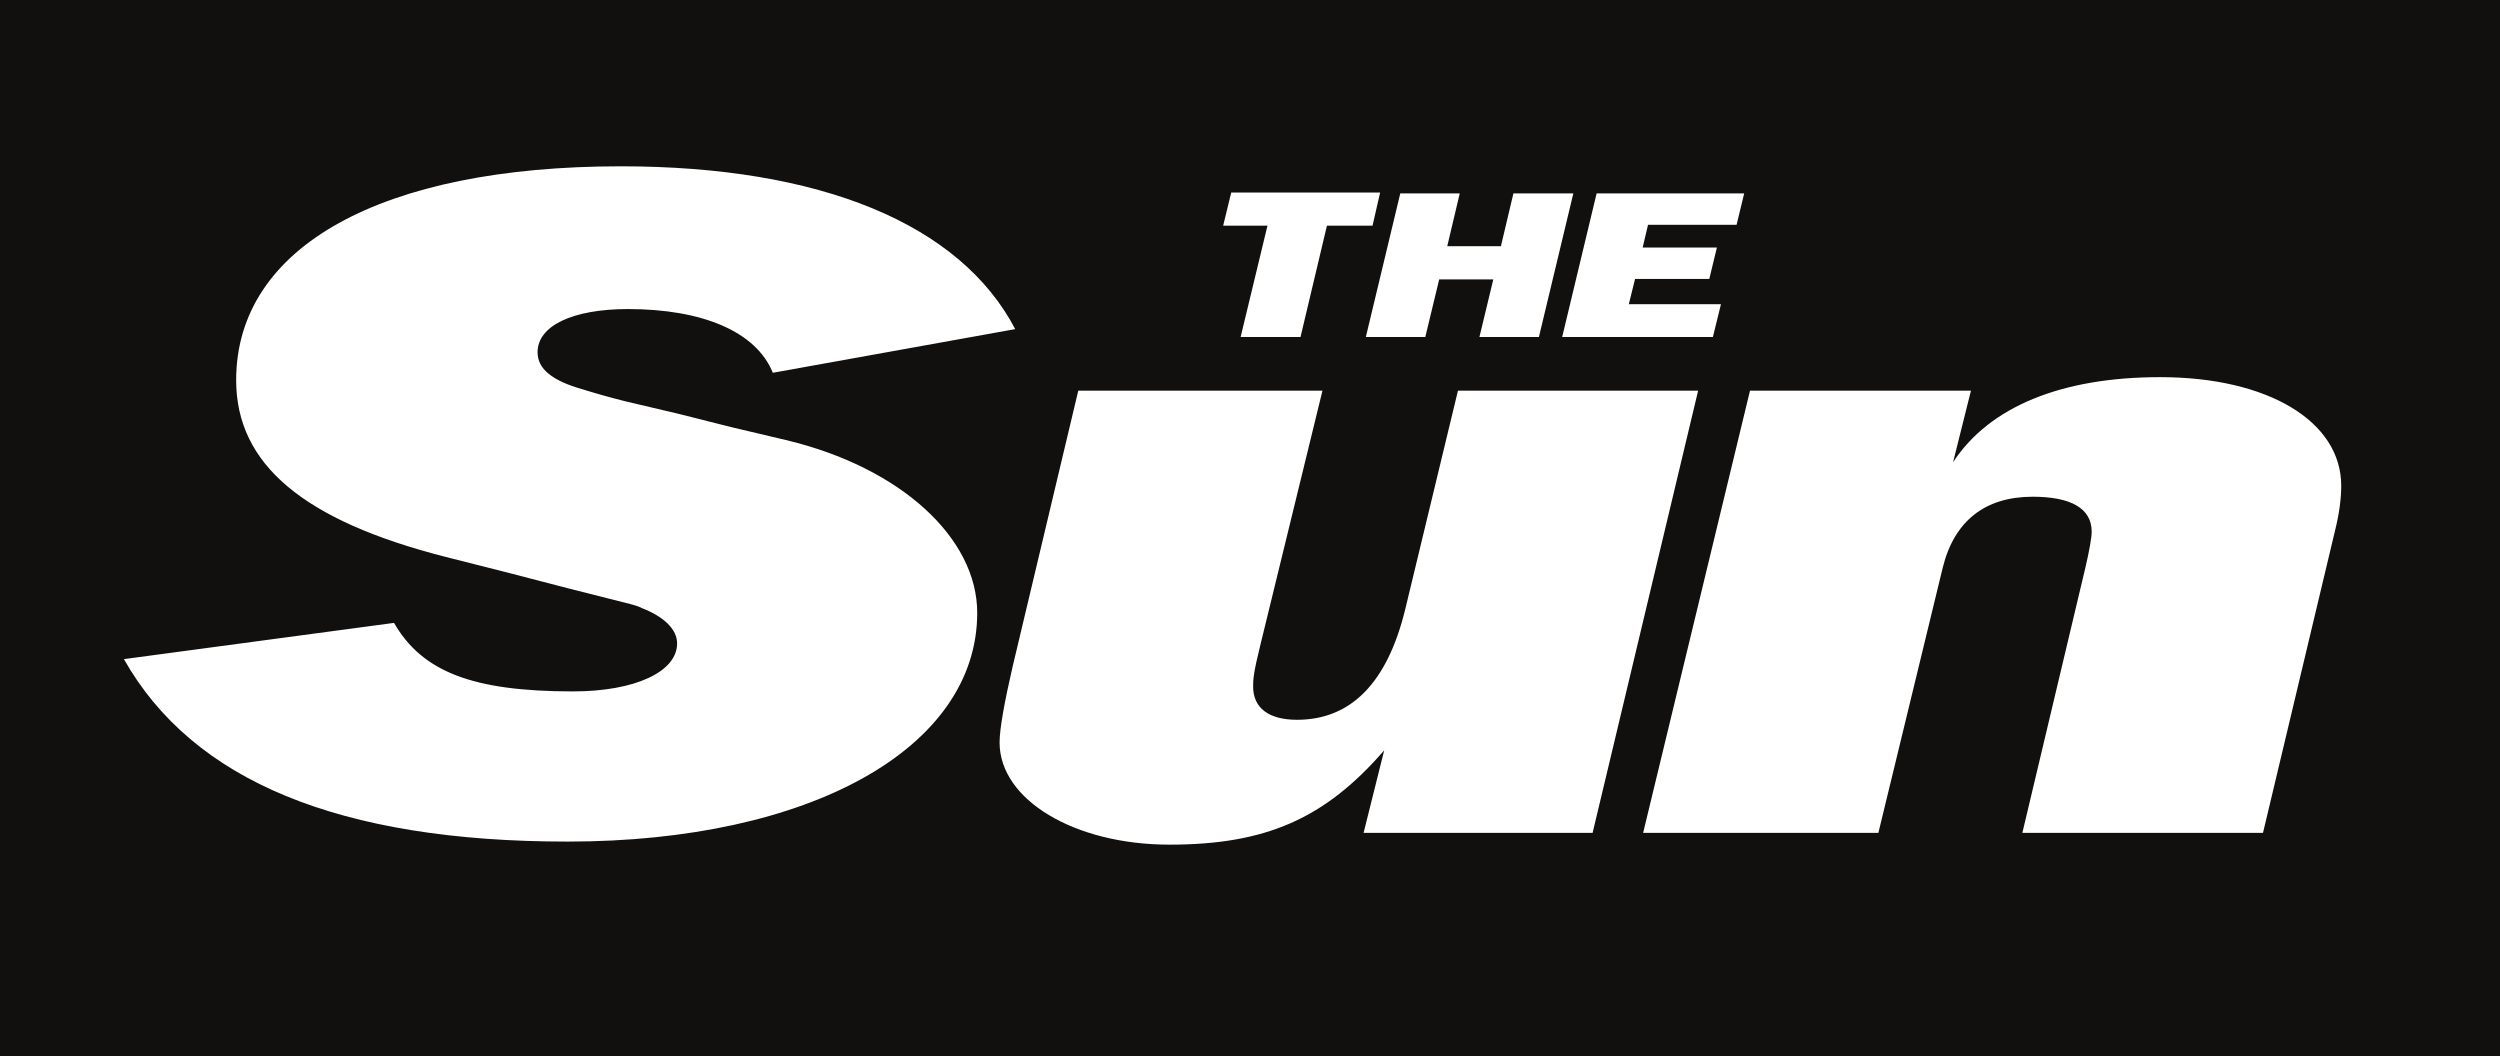 <svg width="71" height="30" viewBox="0 0 71 30" fill="none" xmlns="http://www.w3.org/2000/svg">
<rect x="0" y="0" width="71" height="30" fill="#808080" stroke="none"/>
<g clip-path="url(#clip0_4_2359)">
<path d="M0 0H71V30H0V0Z" fill="#11100F"/>
<path d="M28.832 9.347C27.27 6.36 23.307 4.723 17.63 4.723C10.835 4.723 6.707 7.004 6.707 10.797C6.707 13.19 8.624 14.789 12.664 15.818L14.429 16.265L16.144 16.711L17.909 17.157C17.985 17.182 18.112 17.207 18.227 17.269C18.862 17.517 19.23 17.876 19.23 18.273C19.23 19.078 18.036 19.636 16.271 19.636C13.425 19.636 11.99 19.078 11.19 17.69L3.519 18.719C5.475 22.178 9.641 23.901 16.118 23.901C23.002 23.901 27.753 21.248 27.753 17.405C27.753 15.285 25.593 13.277 22.316 12.496L20.792 12.136L19.268 11.752L17.744 11.393C17.299 11.281 16.906 11.169 16.55 11.058C15.674 10.81 15.267 10.475 15.267 10.004C15.267 9.248 16.271 8.777 17.833 8.777C19.954 8.777 21.478 9.421 21.948 10.587L28.832 9.347ZM48.227 11.095H41.406L39.908 17.306C39.4 19.388 38.371 20.442 36.834 20.442C36.034 20.442 35.589 20.107 35.589 19.5C35.589 19.302 35.589 19.14 35.805 18.273L37.558 11.095H30.623L28.756 18.942C28.54 19.884 28.388 20.678 28.388 21.087C28.388 22.711 30.509 23.988 33.214 23.988C35.958 23.988 37.634 23.244 39.311 21.31L38.726 23.653H45.23L48.227 11.095ZM49.7 11.095L46.665 23.653H53.346L55.175 16.116C55.505 14.789 56.381 14.107 57.727 14.107C58.82 14.107 59.404 14.442 59.404 15.099C59.404 15.273 59.328 15.682 59.226 16.116L57.435 23.653H64.269L66.314 15.074C66.428 14.616 66.491 14.182 66.491 13.797C66.491 11.963 64.408 10.711 61.347 10.711C58.54 10.711 56.495 11.554 55.467 13.128L55.975 11.095H49.7ZM37.685 6.409H38.98L39.196 5.467H34.967L34.738 6.409H35.996L35.234 9.57H36.935L37.685 6.409ZM42.41 7.934L42.016 9.57H43.705L44.683 5.492H42.981L42.626 6.992H41.102L41.457 5.492H39.768L38.79 9.57H40.479L40.873 7.934H42.41ZM48.875 8.64H46.258L46.436 7.921H48.544L48.76 7.029H46.652L46.804 6.384H49.319L49.535 5.492H45.344L44.366 9.57H48.646L48.875 8.64Z" fill="white"/>
</g>
<defs>
<clipPath id="clip0_4_2359">
<rect width="71" height="30" fill="white"/>
</clipPath>
</defs>
</svg>
